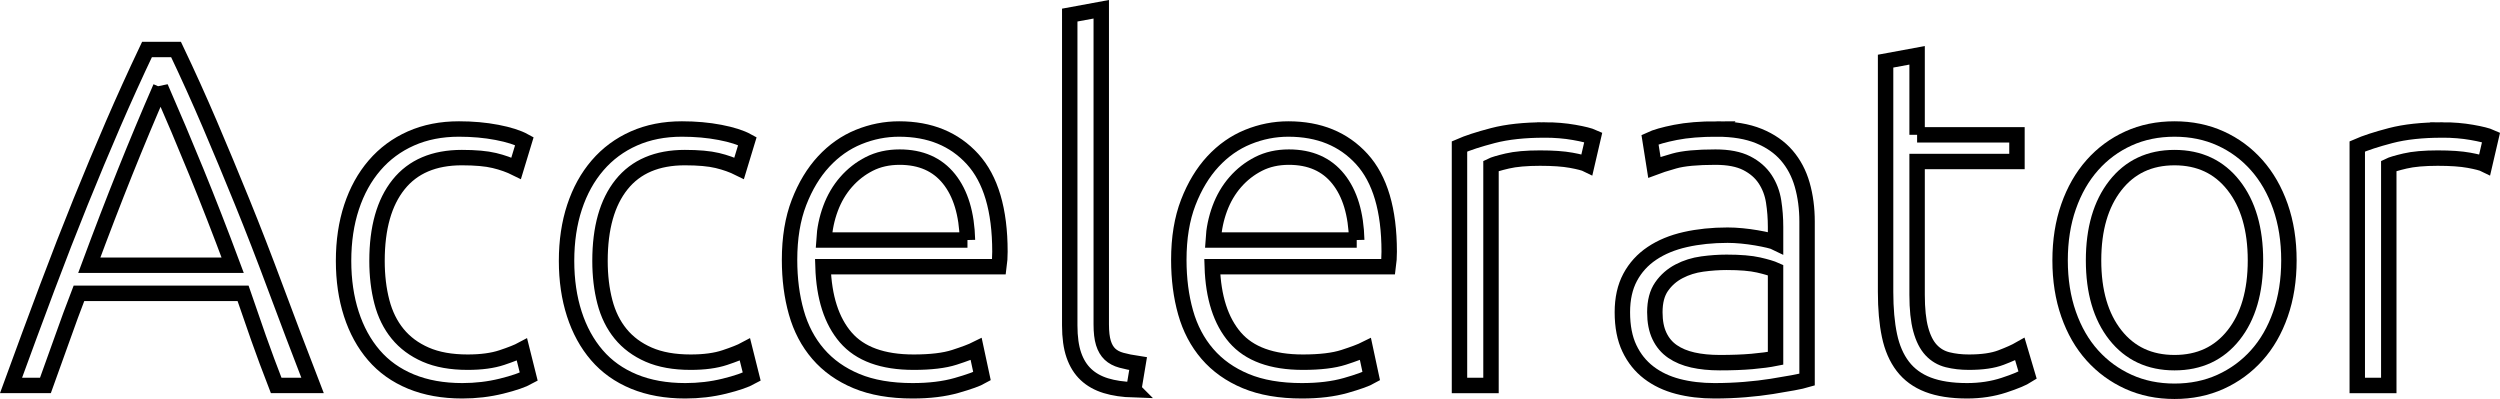 <?xml version="1.0" encoding="UTF-8"?>
<svg id="a" data-name="Ebene 1" xmlns="http://www.w3.org/2000/svg" viewBox="0 0 1134.558 181.066">
  <path d="M125.335,174.926c-2.908-7.487-5.583-14.688-8.027-21.601-2.444-6.913-4.778-13.647-7.005-20.199H35.822c-2.543,6.586-5.036,13.337-7.47,20.253-2.434,6.917-5.012,14.101-7.731,21.546H5.002c5.789-15.871,11.258-30.659,16.407-44.368,5.149-13.706,10.202-26.675,15.152-38.906,4.95-12.23,9.869-23.983,14.75-35.262,4.881-11.275,10.01-22.584,15.394-33.925h13.189c5.376,11.289,10.481,22.584,15.307,33.88,4.826,11.299,9.725,23.062,14.692,35.286s10.003,25.2,15.104,38.926c5.101,13.726,10.718,28.514,16.844,44.368h-16.507Z" fill="none" stroke="#000" stroke-width="7"/>
  <path d="M72.872,39.626c-5.521,12.664-10.893,25.517-16.122,38.551-5.229,13.039-10.639,27.102-16.235,42.188h65.075c-5.63-15.108-11.113-29.191-16.445-42.247-5.335-13.056-10.759-25.885-16.273-38.493Z" fill="none" stroke="#000" stroke-width="7"/>
  <path d="M209.82,177.345c-8.8,0-16.576-1.396-23.32-4.18-6.748-2.785-12.358-6.782-16.83-11.99-4.476-5.205-7.886-11.44-10.23-18.7-2.348-7.26-3.52-15.29-3.52-24.09,0-8.944,1.21-17.084,3.63-24.42,2.42-7.332,5.902-13.64,10.45-18.92,4.544-5.28,10.044-9.35,16.5-12.21,6.452-2.86,13.712-4.29,21.78-4.29,6.16,0,11.915.516,17.27,1.54,5.352,1.028,9.495,2.348,12.43,3.96l-3.74,12.32c-2.936-1.464-6.235-2.64-9.9-3.52-3.668-.88-8.58-1.32-14.74-1.32-12.615,0-22.186,4.07-28.71,12.21-6.528,8.14-9.79,19.69-9.79,34.65,0,6.748.732,12.946,2.2,18.59,1.464,5.648,3.85,10.488,7.15,14.52,3.3,4.036,7.552,7.188,12.76,9.46,5.204,2.276,11.55,3.41,19.03,3.41,6.16,0,11.33-.694,15.51-2.09,4.18-1.392,7.222-2.602,9.13-3.63l3.08,12.32c-2.64,1.468-6.786,2.898-12.43,4.29-5.648,1.392-11.55,2.09-17.71,2.09Z" fill="none" stroke="#000" stroke-width="7"/>
  <path d="M311.018,177.345c-8.8,0-16.576-1.396-23.32-4.18-6.748-2.785-12.358-6.782-16.83-11.99-4.476-5.205-7.886-11.44-10.23-18.7-2.348-7.26-3.52-15.29-3.52-24.09,0-8.944,1.21-17.084,3.63-24.42,2.42-7.332,5.902-13.64,10.45-18.92,4.544-5.28,10.044-9.35,16.5-12.21,6.452-2.86,13.712-4.29,21.78-4.29,6.16,0,11.915.516,17.27,1.54,5.352,1.028,9.495,2.348,12.43,3.96l-3.74,12.32c-2.936-1.464-6.235-2.64-9.9-3.52-3.668-.88-8.58-1.32-14.74-1.32-12.615,0-22.186,4.07-28.71,12.21-6.528,8.14-9.79,19.69-9.79,34.65,0,6.748.732,12.946,2.2,18.59,1.464,5.648,3.85,10.488,7.15,14.52,3.3,4.036,7.552,7.188,12.76,9.46,5.204,2.276,11.55,3.41,19.03,3.41,6.16,0,11.33-.694,15.51-2.09,4.18-1.392,7.222-2.602,9.13-3.63l3.08,12.32c-2.64,1.468-6.786,2.898-12.43,4.29-5.648,1.392-11.55,2.09-17.71,2.09Z" fill="none" stroke="#000" stroke-width="7"/>
  <path d="M358.317,117.946c0-9.972,1.43-18.662,4.29-26.07,2.86-7.405,6.6-13.603,11.22-18.59,4.62-4.984,9.9-8.69,15.84-11.11,5.94-2.42,12.062-3.63,18.37-3.63,13.932,0,25.042,4.548,33.33,13.64,8.285,9.096,12.43,23.1,12.43,42.02,0,1.176-.038,2.348-.11,3.52-.076,1.176-.186,2.276-.33,3.3h-79.86c.44,13.936,3.885,24.64,10.34,32.12,6.452,7.48,16.72,11.22,30.8,11.22,7.772,0,13.932-.732,18.48-2.2,4.544-1.465,7.844-2.712,9.9-3.74l2.64,12.32c-2.056,1.176-5.906,2.568-11.55,4.18-5.648,1.612-12.286,2.42-19.91,2.42-9.976,0-18.48-1.468-25.52-4.4s-12.835-7.04-17.38-12.32c-4.548-5.28-7.848-11.55-9.9-18.81-2.056-7.26-3.08-15.214-3.08-23.87Z" fill="none" stroke="#000" stroke-width="7"/>
  <path d="M439.056,108.926c-.295-11.88-3.08-21.12-8.36-27.72-5.28-6.6-12.76-9.9-22.44-9.9-5.136,0-9.718,1.028-13.75,3.08-4.036,2.056-7.556,4.806-10.56,8.25-3.008,3.448-5.355,7.446-7.04,11.99-1.688,4.548-2.678,9.315-2.97,14.3h65.12Z" fill="none" stroke="#000" stroke-width="7"/>
  <path d="M514.514,176.906c-4.84-.148-9.058-.77-12.65-1.87-3.596-1.1-6.6-2.784-9.02-5.06-2.42-2.272-4.255-5.204-5.5-8.8-1.248-3.592-1.87-8.102-1.87-13.53V6.845l14.3-2.64v143c0,3.52.33,6.346.99,8.47.66,2.128,1.65,3.815,2.97,5.06,1.32,1.248,3.042,2.166,5.17,2.75,2.125.588,4.654,1.1,7.59,1.54l-1.98,11.88Z" fill="none" stroke="#000" stroke-width="7"/>
  <path d="M534.972,117.946c0-9.972,1.43-18.662,4.29-26.07,2.86-7.405,6.6-13.603,11.22-18.59,4.62-4.984,9.9-8.69,15.84-11.11,5.94-2.42,12.062-3.63,18.37-3.63,13.932,0,25.042,4.548,33.33,13.64,8.285,9.096,12.43,23.1,12.43,42.02,0,1.176-.038,2.348-.11,3.52-.076,1.176-.186,2.276-.33,3.3h-79.86c.44,13.936,3.885,24.64,10.34,32.12,6.452,7.48,16.72,11.22,30.8,11.22,7.772,0,13.932-.732,18.48-2.2,4.544-1.465,7.844-2.712,9.9-3.74l2.64,12.32c-2.056,1.176-5.906,2.568-11.55,4.18-5.648,1.612-12.286,2.42-19.91,2.42-9.976,0-18.48-1.468-25.52-4.4s-12.835-7.04-17.38-12.32c-4.548-5.28-7.848-11.55-9.9-18.81-2.056-7.26-3.08-15.214-3.08-23.87Z" fill="none" stroke="#000" stroke-width="7"/>
  <path d="M615.712,108.926c-.295-11.88-3.08-21.12-8.36-27.72-5.28-6.6-12.76-9.9-22.44-9.9-5.136,0-9.718,1.028-13.75,3.08-4.036,2.056-7.556,4.806-10.56,8.25-3.008,3.448-5.355,7.446-7.04,11.99-1.688,4.548-2.678,9.315-2.97,14.3h65.12Z" fill="none" stroke="#000" stroke-width="7"/>
  <path d="M701.069,58.986c4.692,0,9.13.368,13.31,1.1,4.18.735,7.074,1.468,8.69,2.2l-2.86,12.32c-1.175-.584-3.558-1.21-7.15-1.87-3.596-.66-8.326-.99-14.19-.99-6.16,0-11.11.44-14.85,1.32-3.74.88-6.198,1.616-7.37,2.2v99.66h-14.3v-108.46c3.665-1.612,8.725-3.262,15.18-4.95,6.452-1.684,14.3-2.53,23.54-2.53Z" fill="none" stroke="#000" stroke-width="7"/>
  <path d="M779.168,58.546c7.48,0,13.822,1.065,19.03,3.19,5.204,2.128,9.422,5.06,12.65,8.8,3.224,3.74,5.572,8.178,7.04,13.31,1.464,5.136,2.2,10.708,2.2,16.72v71.72c-1.468.44-3.596.918-6.38,1.43-2.788.516-6.016,1.065-9.68,1.65-3.667.584-7.738,1.062-12.21,1.43-4.476.364-9.058.55-13.75.55-6.016,0-11.55-.66-16.61-1.98s-9.46-3.41-13.2-6.27c-3.74-2.86-6.675-6.524-8.8-11-2.128-4.472-3.19-9.934-3.19-16.39,0-6.16,1.172-11.44,3.52-15.84,2.344-4.4,5.645-8.03,9.9-10.89,4.252-2.86,9.312-4.95,15.18-6.27,5.864-1.32,12.244-1.98,19.14-1.98,2.052,0,4.214.11,6.49.33,2.272.22,4.472.516,6.6.88,2.124.368,3.96.736,5.5,1.1,1.54.368,2.602.698,3.19.99v-7.04c0-3.96-.296-7.81-.88-11.55-.588-3.74-1.87-7.112-3.85-10.12-1.98-3.004-4.768-5.424-8.36-7.26-3.596-1.832-8.326-2.75-14.19-2.75-8.36,0-14.595.588-18.7,1.76-4.108,1.175-7.116,2.127-9.02,2.86l-1.98-12.54c2.492-1.172,6.342-2.272,11.55-3.3,5.205-1.024,11.475-1.54,18.81-1.54Z" fill="none" stroke="#000" stroke-width="7"/>
  <path d="M780.487,164.586c5.572,0,10.45-.182,14.63-.55,4.18-.364,7.734-.842,10.67-1.43v-40.04c-1.616-.732-4.18-1.502-7.7-2.31-3.52-.805-8.36-1.21-14.52-1.21-3.52,0-7.188.258-11,.77-3.815.516-7.335,1.616-10.56,3.3-3.228,1.688-5.868,3.998-7.92,6.93-2.056,2.936-3.08,6.82-3.08,11.66,0,4.256.694,7.848,2.09,10.78,1.392,2.936,3.372,5.28,5.94,7.04,2.564,1.76,5.645,3.045,9.24,3.85,3.592.808,7.663,1.21,12.21,1.21Z" fill="none" stroke="#000" stroke-width="7"/>
  <path d="M870.025,61.185h45.32v12.1h-45.32v60.5c0,6.456.55,11.698,1.65,15.73,1.1,4.036,2.674,7.15,4.73,9.35,2.052,2.2,4.544,3.668,7.48,4.4,2.932.736,6.16,1.1,9.68,1.1,6.012,0,10.853-.694,14.52-2.09,3.665-1.392,6.524-2.674,8.58-3.85l3.52,11.88c-2.056,1.32-5.648,2.826-10.78,4.51-5.136,1.684-10.708,2.53-16.72,2.53-7.04,0-12.946-.918-17.71-2.75-4.768-1.832-8.58-4.62-11.44-8.36-2.86-3.74-4.878-8.395-6.05-13.97-1.175-5.572-1.76-12.172-1.76-19.8V27.745l14.3-2.64v36.08Z" fill="none" stroke="#000" stroke-width="7"/>
  <path d="M1038.764,118.166c0,8.948-1.286,17.087-3.851,24.42-2.567,7.335-6.16,13.568-10.78,18.7-4.619,5.136-10.085,9.13-16.39,11.99-6.308,2.86-13.275,4.29-20.9,4.29s-14.595-1.43-20.899-4.29c-6.308-2.86-11.771-6.854-16.39-11.99-4.62-5.132-8.216-11.364-10.78-18.7-2.568-7.333-3.851-15.472-3.851-24.42s1.282-17.084,3.851-24.42c2.564-7.332,6.16-13.602,10.78-18.81,4.619-5.204,10.082-9.24,16.39-12.1,6.305-2.86,13.272-4.29,20.899-4.29s14.593,1.43,20.9,4.29c6.305,2.86,11.771,6.896,16.39,12.1,4.62,5.208,8.213,11.478,10.78,18.81,2.564,7.336,3.851,15.476,3.851,24.42Z" fill="none" stroke="#000" stroke-width="7"/>
  <path d="M1023.583,118.166c0-14.225-3.3-25.555-9.899-33.99-6.601-8.432-15.548-12.65-26.841-12.65s-20.239,4.218-26.84,12.65c-6.6,8.436-9.899,19.766-9.899,33.99s3.3,25.52,9.899,33.88c6.601,8.36,15.545,12.54,26.84,12.54s20.24-4.18,26.841-12.54c6.6-8.36,9.899-19.652,9.899-33.88Z" fill="none" stroke="#000" stroke-width="7"/>
  <path d="M1108.5,58.986c4.692,0,9.13.368,13.311,1.1,4.18.735,7.074,1.468,8.689,2.2l-2.859,12.32c-1.176-.584-3.558-1.21-7.15-1.87-3.596-.66-8.325-.99-14.189-.99-6.16,0-11.11.44-14.851,1.32-3.74.88-6.197,1.616-7.37,2.2v99.66h-14.3v-108.46c3.664-1.612,8.725-3.262,15.18-4.95,6.452-1.684,14.301-2.53,23.54-2.53Z" fill="none" stroke="#000" stroke-width="7"/>
</svg>